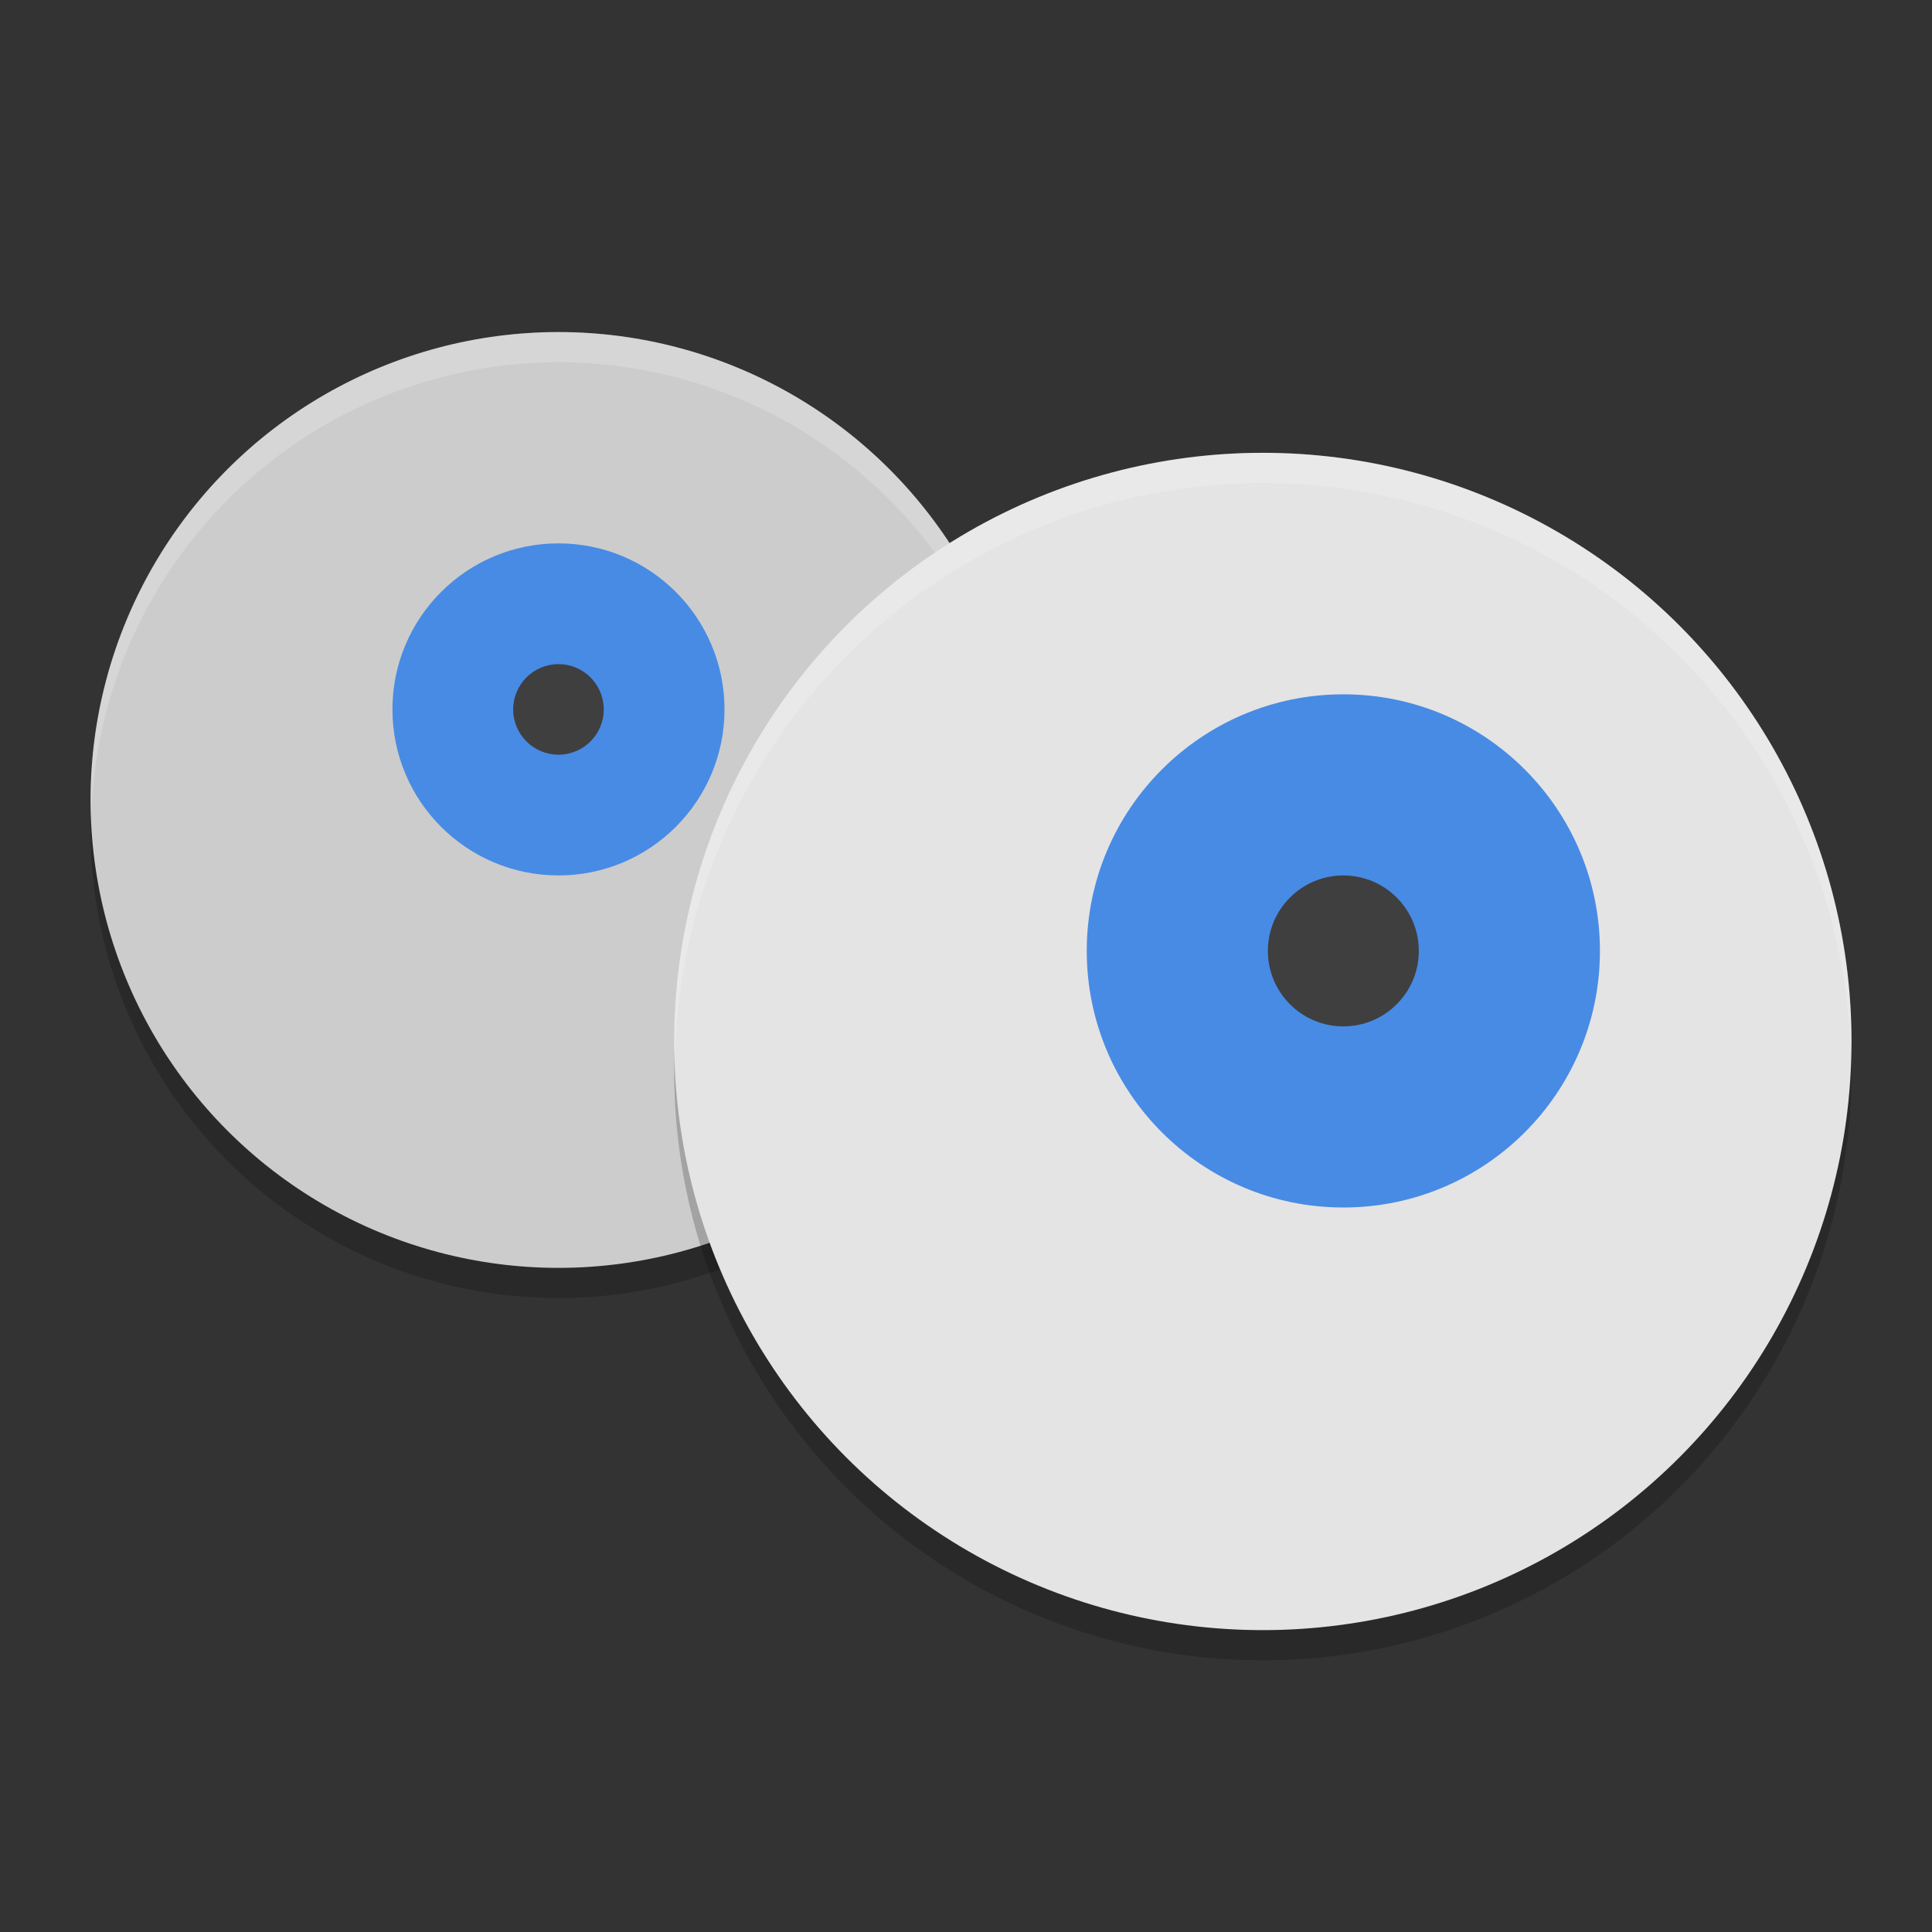<svg xmlns="http://www.w3.org/2000/svg" width="64" height="64" version="1">
 <rect width="100%" height="100%" fill="#333333" stroke="none"/>
 <circle style="opacity:0.2" cx="18.5" cy="27.5" r="15.5"/>
 <circle style="fill:#cccccc" cx="18.5" cy="26.5" r="15.5"/>
 <path style="opacity:0.2;fill:#ffffff" d="M 18.5 11 A 15.5 15.5 0 0 0 3 26.5 A 15.5 15.5 0 0 0 3.021 27.086 A 15.5 15.5 0 0 1 18.5 12 A 15.5 15.5 0 0 1 33.979 26.914 A 15.5 15.5 0 0 0 34 26.5 A 15.5 15.5 0 0 0 18.5 11 z"/>
 <circle style="fill:#478be5" cx="18.5" cy="23.5" r="5.5"/>
 <circle style="fill:#3f3f3f" cx="18.5" cy="23.5" r="1.5"/>
 <circle style="opacity:0.2" cx="41.833" cy="35.5" r="19.5"/>
 <circle style="fill:#e4e4e4" cx="41.833" cy="34.5" r="19.5"/>
 <circle style="fill:#478be5" cx="44.5" cy="31.5" r="8.5"/>
 <circle style="fill:#3f3f3f" cx="44.5" cy="31.5" r="2.5"/>
 <path style="opacity:0.2;fill:#ffffff" d="M 41.834 15 A 19.5 19.5 0 0 0 22.334 34.5 A 19.5 19.5 0 0 0 22.355 35.086 A 19.5 19.5 0 0 1 41.834 16 A 19.5 19.5 0 0 1 61.312 34.914 A 19.5 19.5 0 0 0 61.334 34.5 A 19.5 19.5 0 0 0 41.834 15 z"/>
</svg>
